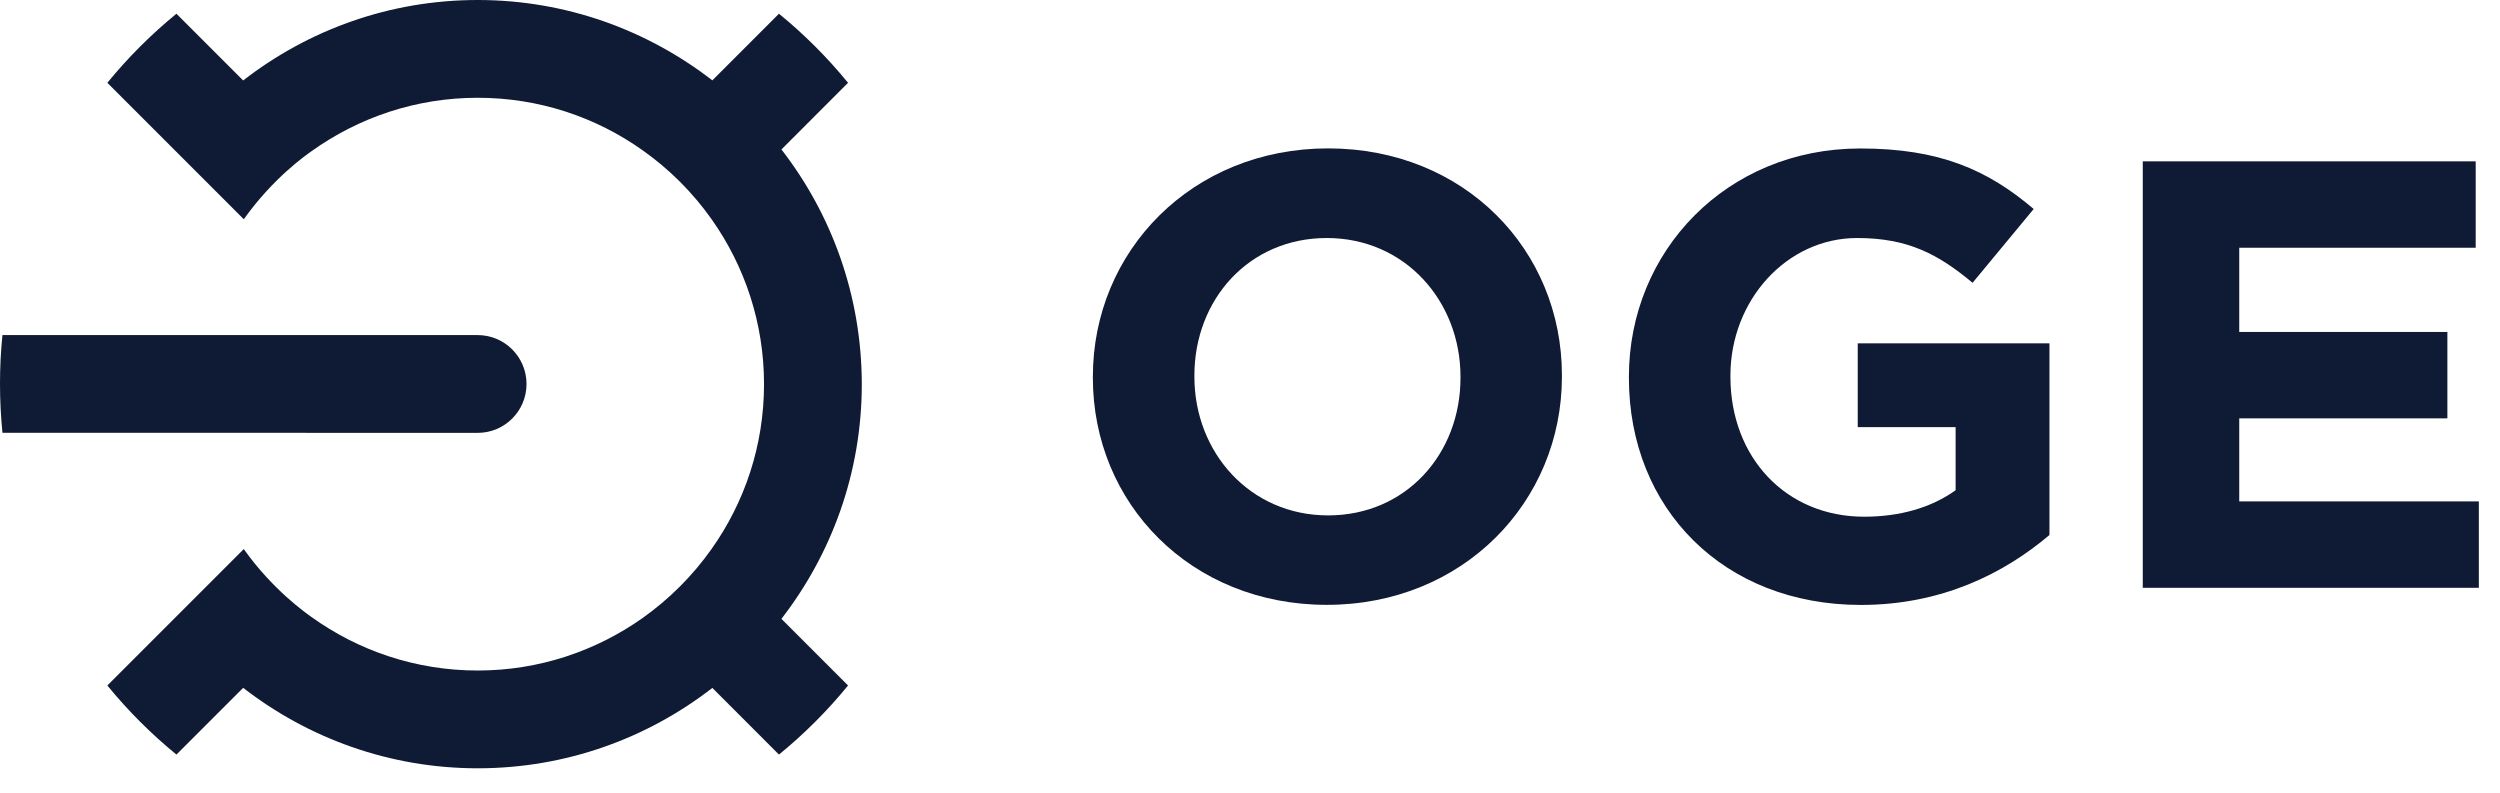 <?xml version="1.0" encoding="UTF-8"?>
<svg xmlns="http://www.w3.org/2000/svg" width="82" height="26" viewBox="0 0 82 26" fill="none">
  <path d="M25.631 4.902L27.816 2.716C27.139 1.887 26.379 1.127 25.55 0.45L23.365 2.636C21.233 0.987 18.566 0 15.669 0C12.772 0 10.104 0.987 7.976 2.639L5.787 0.45C4.959 1.127 4.198 1.887 3.521 2.716L7.996 7.191C8.974 5.82 10.036 5.091 10.21 4.965C11.751 3.861 13.632 3.207 15.669 3.207C17.682 3.207 19.547 3.843 21.076 4.928C21.953 5.547 22.722 6.316 23.342 7.193C24.423 8.722 25.06 10.589 25.06 12.6C25.06 14.614 24.423 16.478 23.339 18.007C22.719 18.884 21.951 19.65 21.076 20.272C19.544 21.354 17.68 21.993 15.669 21.993C13.632 21.993 11.748 21.339 10.208 20.232C10.033 20.106 8.94 19.343 7.996 18.009L3.521 22.484C4.198 23.313 4.959 24.073 5.787 24.75L7.976 22.561C10.104 24.21 12.772 25.2 15.669 25.2C18.566 25.2 21.233 24.216 23.365 22.564L25.55 24.75C26.379 24.073 27.139 23.313 27.816 22.484L25.631 20.298C27.28 18.167 28.267 15.5 28.267 12.603C28.264 9.7 27.28 7.03 25.631 4.902Z" fill="#0F1B34"></path>
  <path d="M15.667 14.198C16.553 14.198 17.27 13.481 17.27 12.594C17.27 11.711 16.553 10.991 15.667 10.991H0.08C0.026 11.519 0 12.052 0 12.594C0 13.136 0.029 13.67 0.08 14.195L15.667 14.198Z" fill="#0F1B34"></path>
  <path d="M43.562 4.867C39.093 4.867 35.846 8.238 35.846 12.353V12.394C35.846 16.509 39.053 19.839 43.519 19.839C47.984 19.839 51.231 16.469 51.231 12.353V12.313C51.234 8.197 48.03 4.867 43.562 4.867ZM47.904 12.396C47.904 14.877 46.126 16.905 43.562 16.905C40.997 16.905 39.176 14.837 39.176 12.356V12.316C39.176 9.835 40.954 7.807 43.519 7.807C46.083 7.807 47.904 9.875 47.904 12.356V12.396Z" fill="#0F1B34"></path>
  <path d="M60.937 14.011H64.144V16.079C63.338 16.659 62.302 16.948 61.144 16.948C58.579 16.948 56.758 15.004 56.758 12.356V12.316C56.758 9.855 58.599 7.807 60.914 7.807C62.589 7.807 63.582 8.344 64.7 9.276L66.705 6.855C65.197 5.573 63.625 4.87 61.017 4.87C56.632 4.87 53.428 8.24 53.428 12.356V12.396C53.428 16.679 56.531 19.842 61.037 19.842C63.685 19.842 65.733 18.81 67.222 17.548V11.261H60.934V14.011H60.937Z" fill="#0F1B34"></path>
  <path d="M73.447 16.446V13.722H80.274V10.888H73.447V8.126H81.203V5.292H70.283V19.28H81.306V16.446H73.447Z" fill="#0F1B34"></path>
</svg>
